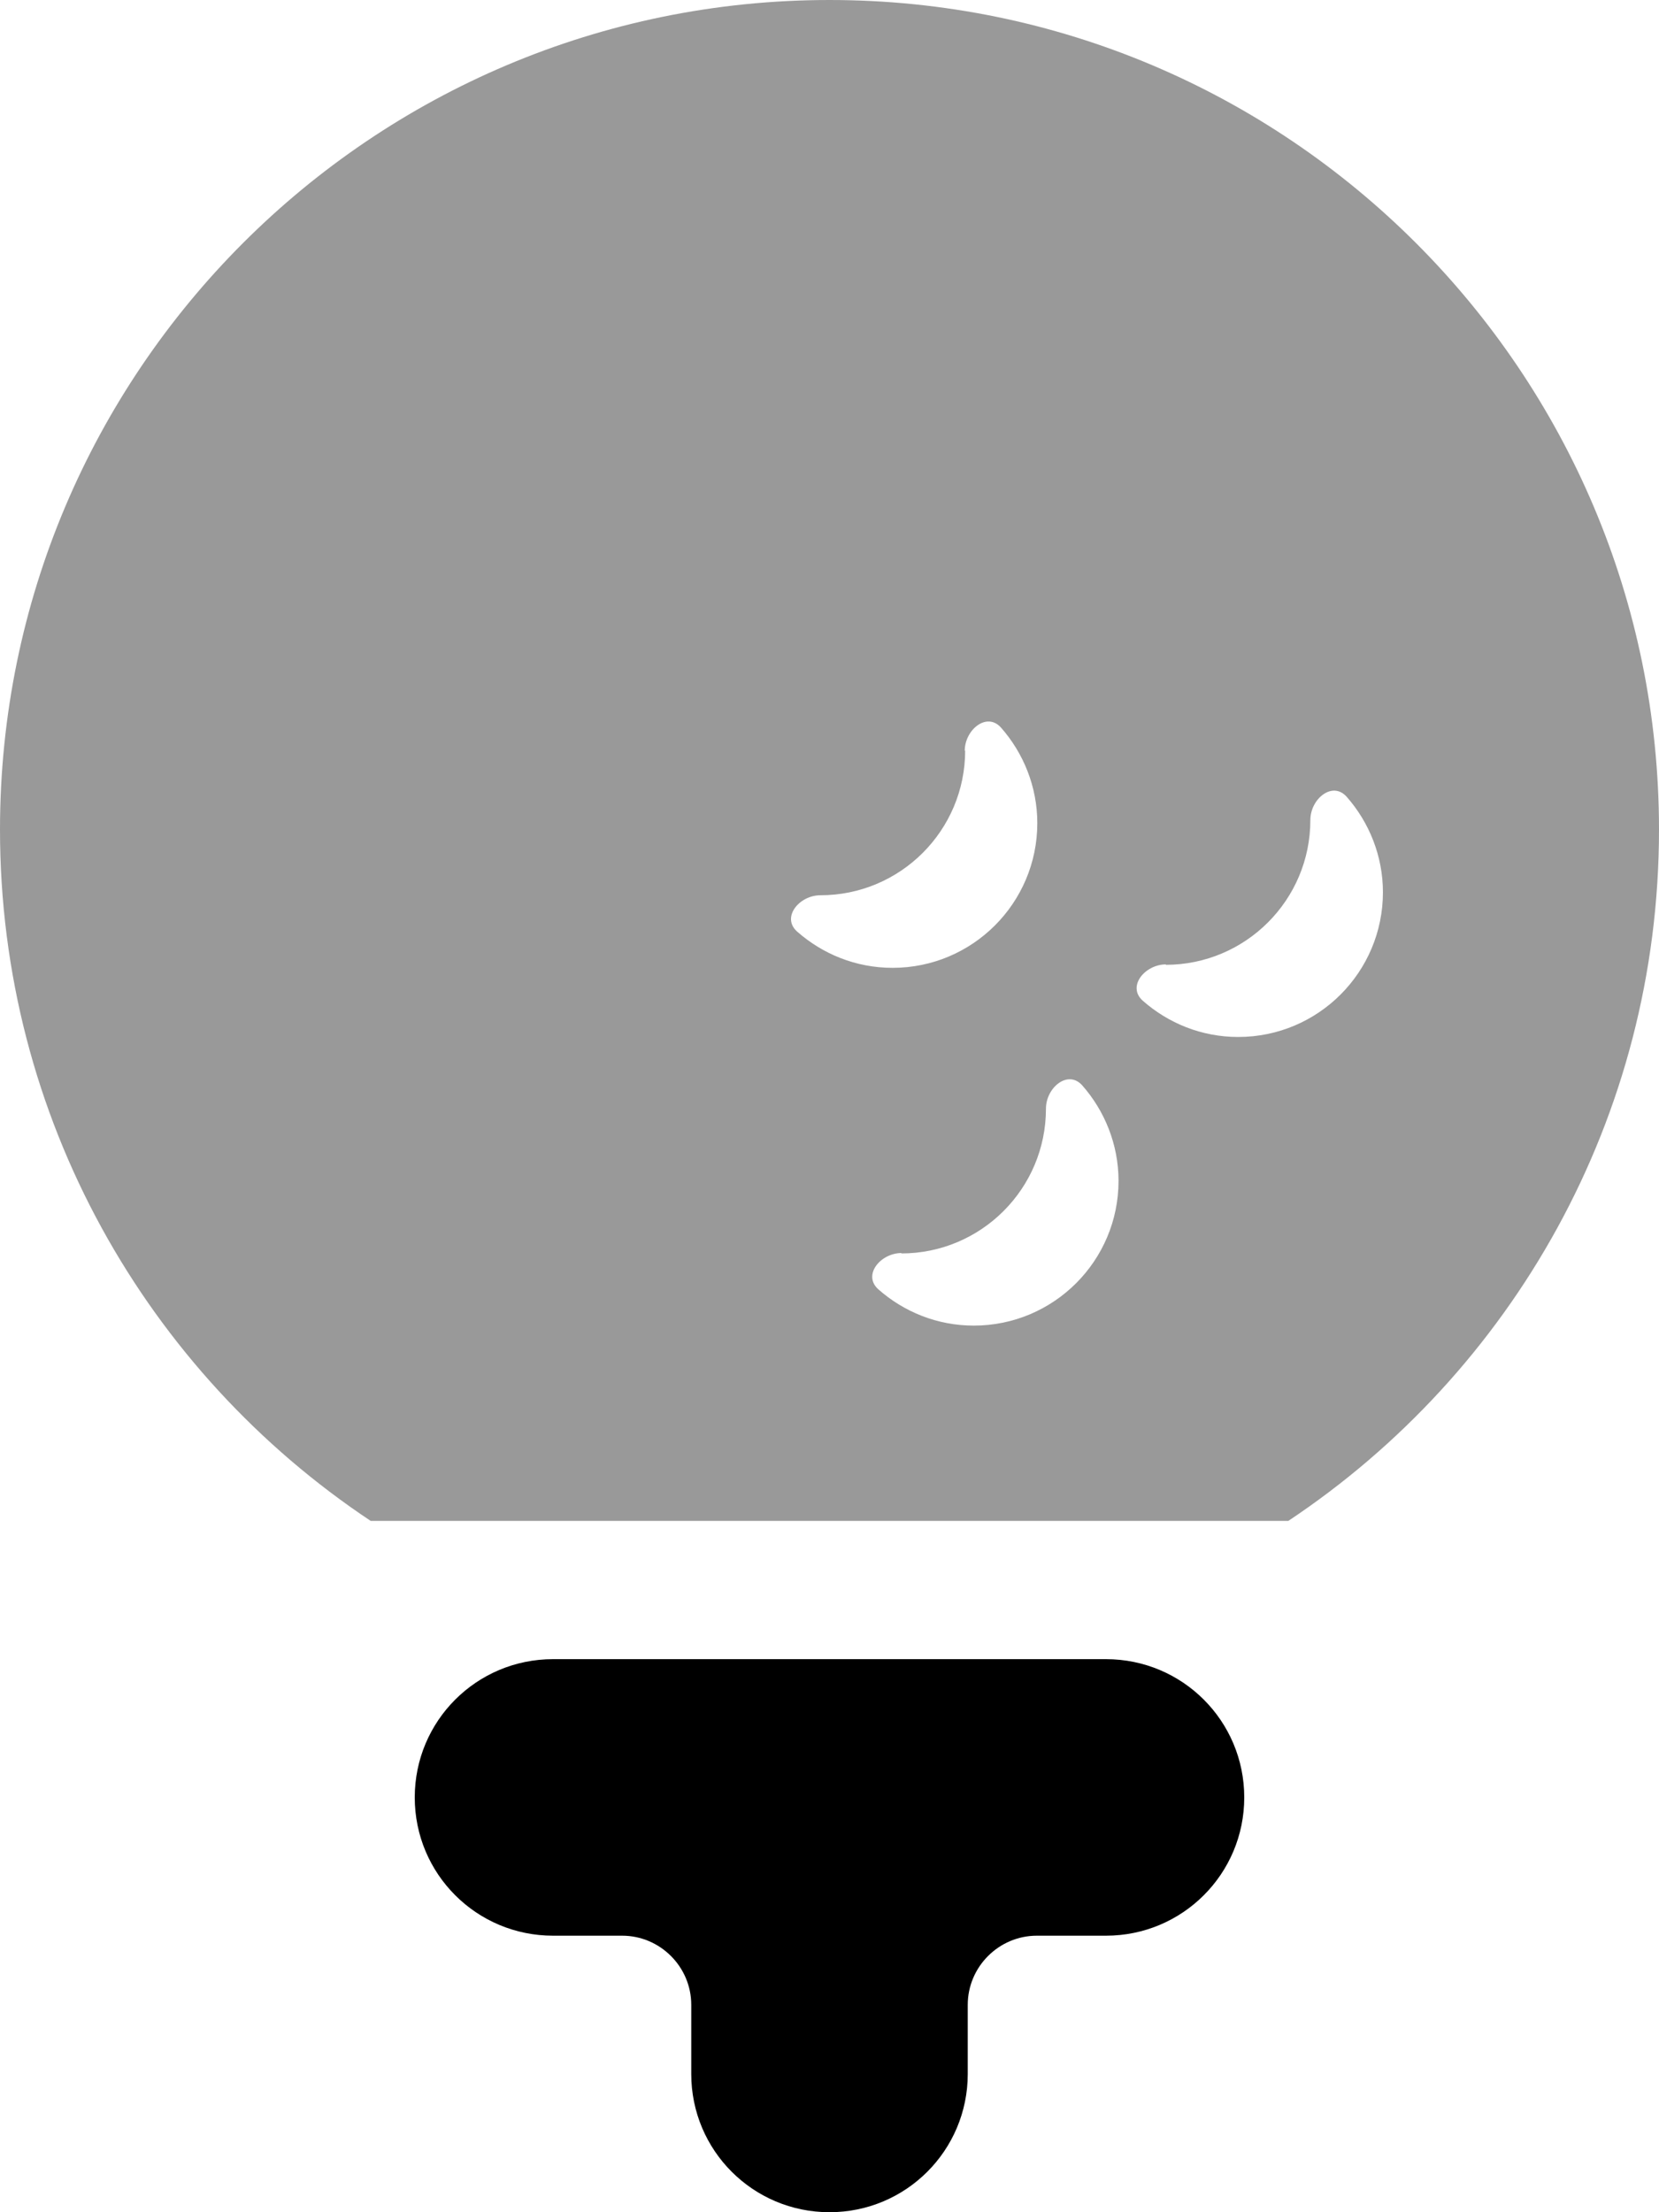 <svg xmlns="http://www.w3.org/2000/svg" viewBox="0 0 384 512"><!--! Font Awesome Pro 6.4.2 by @fontawesome - https://fontawesome.com License - https://fontawesome.com/license (Commercial License) Copyright 2023 Fonticons, Inc. --><defs><style>.fa-secondary{opacity:.4}</style></defs><path class="fa-primary" d="M128 384c-17.7 0-32 14.3-32 32s14.3 32 32 32h16c8.8 0 16 7.2 16 16v16c0 17.7 14.3 32 32 32s32-14.3 32-32V464c0-8.8 7.2-16 16-16h16c17.7 0 32-14.3 32-32s-14.3-32-32-32H192 128z"/><path class="fa-secondary" d="M85.8 352H298.2c51.7-34.4 85.8-93.2 85.8-160C384 86 298 0 192 0S0 86 0 192c0 66.8 34.1 125.6 85.8 160zm122.8-61.9c18.5 0 33.5-15 33.5-33.5c0-4.9 5.1-9.1 8.4-5.4c5.2 5.9 8.4 13.7 8.4 22.1c0 18.5-15 33.5-33.5 33.5c-8.5 0-16.2-3.2-22.1-8.4c-3.7-3.3 .5-8.4 5.4-8.4zm14.7-116.3c0-4.9 5.1-9.1 8.4-5.4c5.2 5.9 8.4 13.7 8.4 22.1c0 18.5-15 33.5-33.5 33.5c-8.5 0-16.2-3.2-22.1-8.4c-3.7-3.3 .5-8.4 5.4-8.4c18.5 0 33.5-15 33.5-33.5zm46.5 49.5c18.5 0 33.5-15 33.5-33.5c0-4.9 5.1-9.1 8.4-5.4c5.2 5.9 8.4 13.7 8.4 22.1c0 18.5-15 33.5-33.5 33.5c-8.5 0-16.2-3.2-22.1-8.4c-3.7-3.3 .5-8.4 5.4-8.4z"/></svg>